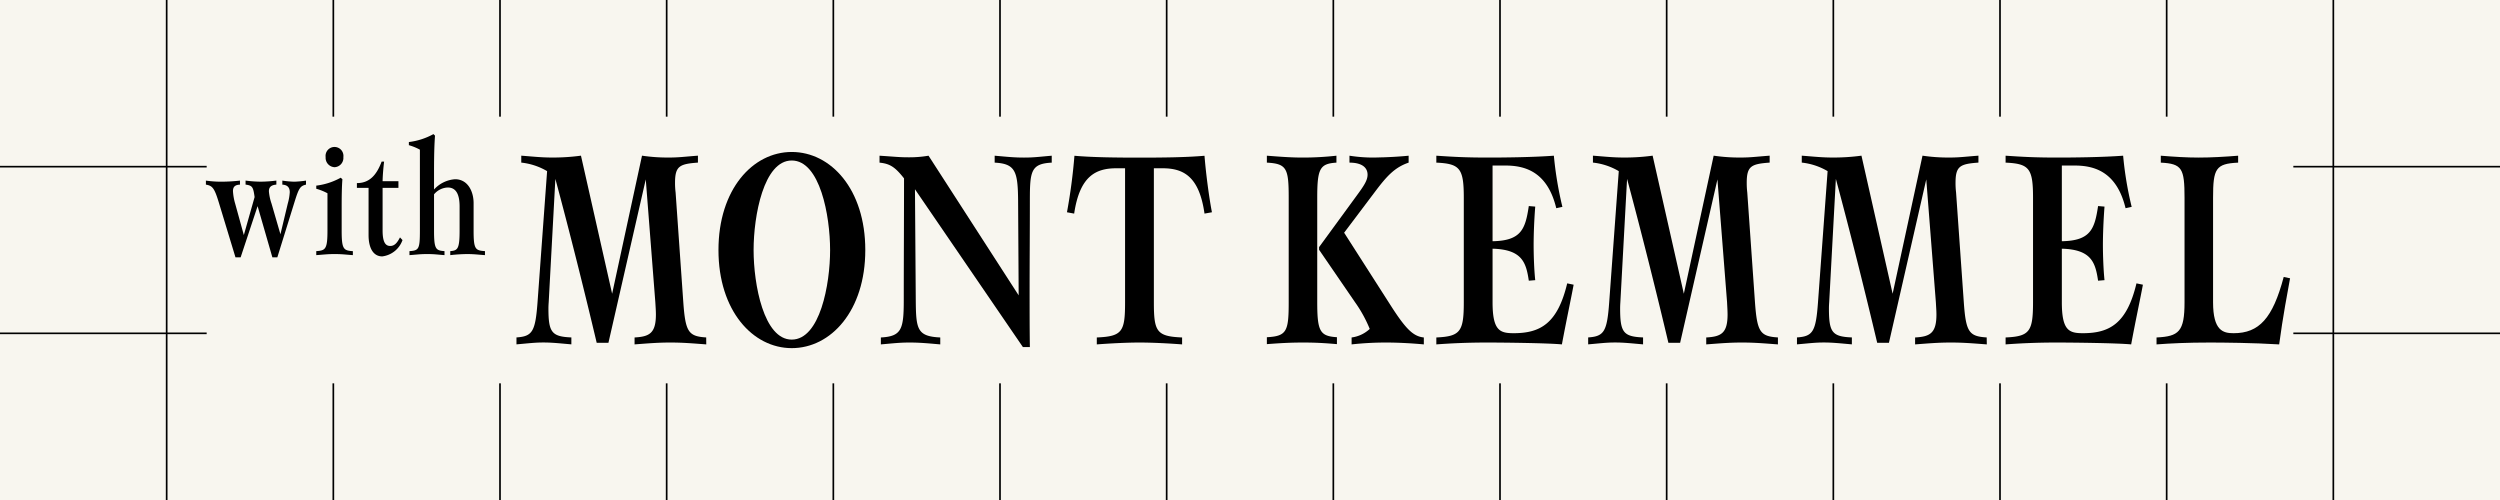 <svg xmlns="http://www.w3.org/2000/svg" width="375" height="75" viewBox="0 0 375 75">
  <g id="グループ_989" data-name="グループ 989" transform="translate(-100 -190)">
    <rect id="長方形_1435" data-name="長方形 1435" width="375" height="75" transform="translate(100 190)" fill="#f8f6ef"/>
    <g id="グループ_987" data-name="グループ 987" transform="translate(100 190)">
      <rect id="長方形_1436" data-name="長方形 1436" width="375" height="0.249" transform="translate(0 24.875)"/>
      <rect id="長方形_1437" data-name="長方形 1437" width="375" height="0.249" transform="translate(0 49.875)"/>
      <rect id="長方形_1438" data-name="長方形 1438" width="0.254" height="75" transform="translate(24.873)"/>
      <rect id="長方形_1439" data-name="長方形 1439" width="0.254" height="75" transform="translate(49.873)"/>
      <rect id="長方形_1440" data-name="長方形 1440" width="0.254" height="75" transform="translate(74.873)"/>
      <rect id="長方形_1441" data-name="長方形 1441" width="0.254" height="75" transform="translate(99.873)"/>
      <rect id="長方形_1442" data-name="長方形 1442" width="0.254" height="75" transform="translate(124.873)"/>
      <rect id="長方形_1443" data-name="長方形 1443" width="0.254" height="75" transform="translate(149.873)"/>
      <rect id="長方形_1444" data-name="長方形 1444" width="0.254" height="75" transform="translate(174.873)"/>
      <rect id="長方形_1445" data-name="長方形 1445" width="0.254" height="75" transform="translate(199.873)"/>
      <rect id="長方形_1446" data-name="長方形 1446" width="0.254" height="75" transform="translate(224.873)"/>
      <rect id="長方形_1447" data-name="長方形 1447" width="0.254" height="75" transform="translate(249.873)"/>
      <rect id="長方形_1448" data-name="長方形 1448" width="0.254" height="75" transform="translate(274.873)"/>
      <rect id="長方形_1449" data-name="長方形 1449" width="0.254" height="75" transform="translate(299.873)"/>
      <rect id="長方形_1450" data-name="長方形 1450" width="0.254" height="75" transform="translate(324.873)"/>
      <rect id="長方形_1451" data-name="長方形 1451" width="0.254" height="75" transform="translate(349.873)"/>
    </g>
    <g id="グループ_988" data-name="グループ 988" transform="translate(130.885 207.5)">
      <rect id="長方形_1452" data-name="長方形 1452" width="313" height="40" transform="translate(0.115)" fill="#f8f6ef"/>
      <path id="パス_1925" data-name="パス 1925" d="M116.147,206.928l-2.215-7.68-2.545,7.68h-.775l-2.475-8.15c-.675-2.22-.955-2.59-1.96-2.755v-.605a16.368,16.368,0,0,0,2.265.165,26.274,26.274,0,0,0,2.845-.165v.605c-.6.025-1.05.215-1.05.96a8.222,8.222,0,0,0,.33,1.89l1.3,4.715,1.615-5.7c-.21-1.52-.33-1.73-1.355-1.87v-.605a17.22,17.22,0,0,0,2.285.165,18.935,18.935,0,0,0,2.335-.165v.605c-.84.07-1.12.425-1.12,1.005a7.541,7.541,0,0,0,.395,1.845l1.335,4.6,1.1-4.6a7.958,7.958,0,0,0,.3-1.7c0-.745-.37-1.1-1.115-1.145v-.605a14.68,14.68,0,0,0,1.77.165,14.908,14.908,0,0,0,1.78-.165v.605c-.865.19-1.075.56-1.66,2.405l-2.64,8.5Z" transform="translate(-106.177 -185.828)"/>
      <path id="パス_1926" data-name="パス 1926" d="M114.978,210.634c-1.26-.09-1.635-.16-2.735-.16-1.075,0-1.495.07-2.755.16v-.6c1.38-.095,1.68-.28,1.68-3.08v-5.6a8.127,8.127,0,0,0-1.68-.675v-.47a10.1,10.1,0,0,0,3.67-1.19l.25.235c-.09,1.165-.11,2.45-.11,4.295v3.41c0,2.8.28,2.985,1.68,3.08Zm-4.085-14.705a1.342,1.342,0,1,1,2.66,0,1.392,1.392,0,0,1-1.31,1.515A1.409,1.409,0,0,1,110.893,195.929Z" transform="translate(-92.933 -189.864)"/>
      <path id="パス_1927" data-name="パス 1927" d="M117.547,206.618a3.7,3.7,0,0,1-3.035,2.45c-1.355,0-2.055-1.265-2.055-3.2v-7.075h-1.75v-.72c1.915,0,2.965-1.24,3.71-3.225h.37c-.115.98-.21,2.055-.225,2.945h2.375v1h-2.375v6.375c0,1.75.42,2.335,1.14,2.335.7,0,1.075-.54,1.47-1.285Z" transform="translate(-88.057 -188.108)"/>
      <path id="パス_1928" data-name="パス 1928" d="M123.681,212.182c-1.26-.09-1.66-.16-2.73-.16a23.943,23.943,0,0,0-2.475.16v-.6c1.095-.095,1.4-.28,1.4-3.08v-3.62c0-2.055-.68-2.845-1.775-2.845a2.816,2.816,0,0,0-2.06,1.025v5.44c0,2.8.26,2.985,1.57,3.08v.6c-1.19-.09-1.52-.16-2.595-.16-1.1,0-1.4.07-2.66.16v-.6c1.4-.095,1.565-.28,1.565-3.08v-12.14a8.051,8.051,0,0,0-1.655-.675v-.47a10.087,10.087,0,0,0,3.685-1.19l.235.23c-.1,1.405-.145,2.97-.145,5.465v2.615a4.708,4.708,0,0,1,3.155-1.54c1.89,0,2.78,1.795,2.78,3.595v4.11c0,2.8.255,2.985,1.705,3.08Z" transform="translate(-81.821 -191.412)"/>
      <path id="パス_1929" data-name="パス 1929" d="M143.956,222.976c-2.155-.16-3.515-.28-5.4-.28-1.84,0-3.235.12-5.355.28v-1.04c2.235-.12,3.2-.64,3.2-3.44,0-.56-.04-1.08-.085-1.84l-1.435-18.43-5.6,24.51h-1.76c-1.835-7.755-4.075-16.71-6.2-24.585l-1,18.5c-.04.52-.04.84-.04.92,0,3.6.485,4.24,3.44,4.36v1.04c-1.84-.16-2.88-.28-4.195-.28s-2.16.12-4.04.28v-1.04c2.4-.16,2.835-.88,3.16-5.28l1.435-19.665a9.649,9.649,0,0,0-3.875-1.28v-1.04c2.04.16,3.08.28,4.715.28a31.292,31.292,0,0,0,4.24-.28l4.675,20.71,4.48-20.71a26.3,26.3,0,0,0,4,.28c1.555,0,2.28-.12,4.39-.28v1.04c-2.75.2-3.435.52-3.435,3.035a11.5,11.5,0,0,0,.085,1.44l1.155,16.47c.32,4.44.76,5.12,3.435,5.28Z" transform="translate(-68.901 -188.816)"/>
      <path id="パス_1930" data-name="パス 1930" d="M121.554,209.269c0-9.115,5.155-14.71,10.99-14.71,5.88,0,11.035,5.595,11.035,14.71s-5.155,14.715-11.035,14.715C126.709,223.984,121.554,218.384,121.554,209.269Zm16.745,0c0-5.155-1.515-13.43-5.755-13.43-4.2,0-5.72,8.275-5.72,13.43s1.525,13.435,5.72,13.435C136.784,222.7,138.3,214.429,138.3,209.269Z" transform="translate(-44.669 -189.264)"/>
      <path id="パス_1931" data-name="パス 1931" d="M147.891,223.376l-16.19-23.67.12,16.555c.035,4.395.16,5.515,3.675,5.675v1.04c-1.835-.16-3.075-.28-4.595-.28s-2.44.12-4.315.28v-1.04c3.155-.16,3.435-1.28,3.435-5.675,0-6.08.04-12.115.04-18.19-1.355-1.72-2.12-2.2-3.675-2.36v-1.04c2.435.16,2.995.24,4.315.24a16.975,16.975,0,0,0,3.035-.24l13.52,20.95-.085-14.235c-.04-4.355-.4-5.515-3.515-5.675v-1.04c1.835.16,2.875.28,4.4.28s2.28-.12,4.16-.28v1.04c-3.12.16-3.28,1.28-3.28,5.675,0,4.56-.04,9.155-.04,13.755,0,2.755,0,5.475.04,8.235Z" transform="translate(-25.341 -188.816)"/>
      <path id="パス_1932" data-name="パス 1932" d="M149.279,222.976c-2.12-.16-4.515-.28-6.395-.28-1.84,0-4.235.12-6.4.28v-1.04c3.84-.16,4.24-.88,4.24-5.28v-20.1h-1.28c-3.115,0-5.515,1.16-6.355,6.8l-1.08-.2a84.17,84.17,0,0,0,1.12-8.475c2.76.24,6.315.28,9.755.28,3.48,0,6.995-.04,9.755-.28.24,3.04.76,6.675,1.115,8.475l-1.115.2c-.8-5.635-3.2-6.8-6.315-6.8h-1.28v20.1c0,4.4.4,5.12,4.235,5.28Z" transform="translate(-2.849 -188.816)"/>
      <path id="パス_1933" data-name="パス 1933" d="M148.516,222.936c-1.88-.16-3.2-.24-5.075-.24-1.84,0-3.315.08-5.435.24V221.9c2.995-.16,3.275-.88,3.275-5.275V200.986c0-4.4-.28-5.115-3.275-5.275v-1.04c2.075.16,3.6.28,5.435.28a45.788,45.788,0,0,0,5-.28v1.04c-2.48.16-2.88.88-2.88,5.275v15.635c0,4.395.4,5.115,2.955,5.275Zm13.035.04c-1.72-.16-3.8-.28-5.68-.28a47.1,47.1,0,0,0-5.155.28v-1.04a4.9,4.9,0,0,0,2.72-1.28,19.681,19.681,0,0,0-2.2-4l-5.4-7.875v-.395l5.64-7.72c1.12-1.52,1.635-2.315,1.635-3.155,0-.96-.715-1.8-2.715-1.8v-1.04a23.25,23.25,0,0,0,3.64.28c.16,0,1.395-.04,1.52-.04,1.155-.04,2.555-.12,3.715-.24v1.04c-2.12.72-3.315,2.075-5.035,4.355l-4.64,6.155,6.96,10.875c2.275,3.56,3.4,4.68,4.995,4.84Z" transform="translate(21.139 -188.816)"/>
      <path id="パス_1934" data-name="パス 1934" d="M163.681,214.021c-.32,1.76-1.12,5.515-1.76,8.955-2.08-.2-8.715-.28-11.2-.28-2.995,0-5.475.12-7.635.28v-1.04c3.6-.16,4.12-.88,4.12-5.28v-15.67c0-4.4-.56-5.115-4.12-5.275v-1.04c2.4.16,4.2.28,7.875.28,2.12,0,6.52-.04,9.755-.28a53.8,53.8,0,0,0,1.28,7.675l-.92.2c-1.36-5.635-4.875-6.4-7.675-6.4h-1.88V207.5c4.32-.075,4.92-1.835,5.435-5.275l.965.08c-.165,2.12-.24,4.2-.24,5.76s.075,3.755.24,5.275l-.965.08c-.4-2.72-.995-4.68-5.435-4.8v8.035c0,4.24,1.08,4.64,3.16,4.64,4,0,6.595-1.44,8.035-7.475Z" transform="translate(41.479 -188.816)"/>
      <path id="パス_1935" data-name="パス 1935" d="M176.11,222.976c-2.165-.16-3.52-.28-5.4-.28-1.835,0-3.24.12-5.355.28v-1.04c2.24-.12,3.2-.64,3.2-3.44,0-.56-.04-1.08-.075-1.84l-1.445-18.43-5.595,24.51h-1.76c-1.835-7.755-4.08-16.71-6.2-24.585l-1.005,18.5c-.035.52-.035.84-.035.92,0,3.6.48,4.24,3.44,4.36v1.04c-1.84-.16-2.88-.28-4.2-.28s-2.155.12-4.035.28v-1.04c2.395-.16,2.835-.88,3.155-5.28l1.435-19.665a9.623,9.623,0,0,0-3.875-1.28v-1.04c2.04.16,3.08.28,4.72.28a31.152,31.152,0,0,0,4.235-.28l4.68,20.71,4.475-20.71a26.524,26.524,0,0,0,4,.28c1.555,0,2.28-.12,4.4-.28v1.04c-2.76.2-3.44.52-3.44,3.035a11.718,11.718,0,0,0,.08,1.44l1.155,16.47c.325,4.44.765,5.12,3.445,5.28Z" transform="translate(59.695 -188.816)"/>
      <path id="パス_1936" data-name="パス 1936" d="M182.372,222.976c-2.155-.16-3.52-.28-5.4-.28-1.84,0-3.24.12-5.355.28v-1.04c2.235-.12,3.2-.64,3.2-3.44,0-.56-.045-1.08-.085-1.84l-1.44-18.43-5.6,24.51h-1.76c-1.84-7.755-4.075-16.71-6.2-24.585l-1,18.5c-.04.52-.04.84-.04.92,0,3.6.48,4.24,3.44,4.36v1.04c-1.84-.16-2.88-.28-4.2-.28s-2.16.12-4.035.28v-1.04c2.4-.16,2.835-.88,3.155-5.28l1.44-19.665a9.648,9.648,0,0,0-3.875-1.28v-1.04c2.035.16,3.075.28,4.715.28a31.349,31.349,0,0,0,4.24-.28l4.675,20.71,4.48-20.71a26.3,26.3,0,0,0,4,.28c1.555,0,2.275-.12,4.39-.28v1.04c-2.755.2-3.435.52-3.435,3.035a11.709,11.709,0,0,0,.08,1.44l1.16,16.47c.315,4.44.755,5.12,3.435,5.28Z" transform="translate(84.763 -188.816)"/>
      <path id="パス_1937" data-name="パス 1937" d="M180.759,214.021c-.32,1.76-1.125,5.515-1.76,8.955-2.075-.2-8.715-.28-11.2-.28-2.995,0-5.475.12-7.635.28v-1.04c3.6-.16,4.115-.88,4.115-5.28v-15.67c0-4.4-.555-5.115-4.115-5.275v-1.04c2.395.16,4.2.28,7.875.28,2.12,0,6.52-.04,9.755-.28a52.4,52.4,0,0,0,1.28,7.675l-.915.2c-1.365-5.635-4.88-6.4-7.68-6.4H168.6V207.5c4.32-.075,4.92-1.835,5.435-5.275l.965.08c-.16,2.12-.24,4.2-.24,5.76s.08,3.755.24,5.275l-.965.08c-.4-2.72-.995-4.68-5.435-4.8v8.035c0,4.24,1.08,4.64,3.16,4.64,3.995,0,6.595-1.44,8.035-7.475Z" transform="translate(109.791 -188.816)"/>
      <path id="パス_1938" data-name="パス 1938" d="M184.726,213.061c-.315,1.72-1.115,5.955-1.635,9.915-3.88-.24-8.515-.28-10.435-.28-3.32,0-5.795.12-7.96.28v-1.04c3.36-.16,4.2-.88,4.2-5.28v-15.67c0-4.4-.36-5.115-3.56-5.275v-1.04c1.965.16,3.84.28,5.68.28,1.88,0,3.96-.12,5.92-.28v1.04c-3.36.16-3.76.88-3.76,5.275v15.67c0,4.28,1.515,4.64,3.08,4.64,3.835,0,5.875-2.24,7.515-8.435Z" transform="translate(127.899 -188.816)"/>
    </g>
  </g>
</svg>
